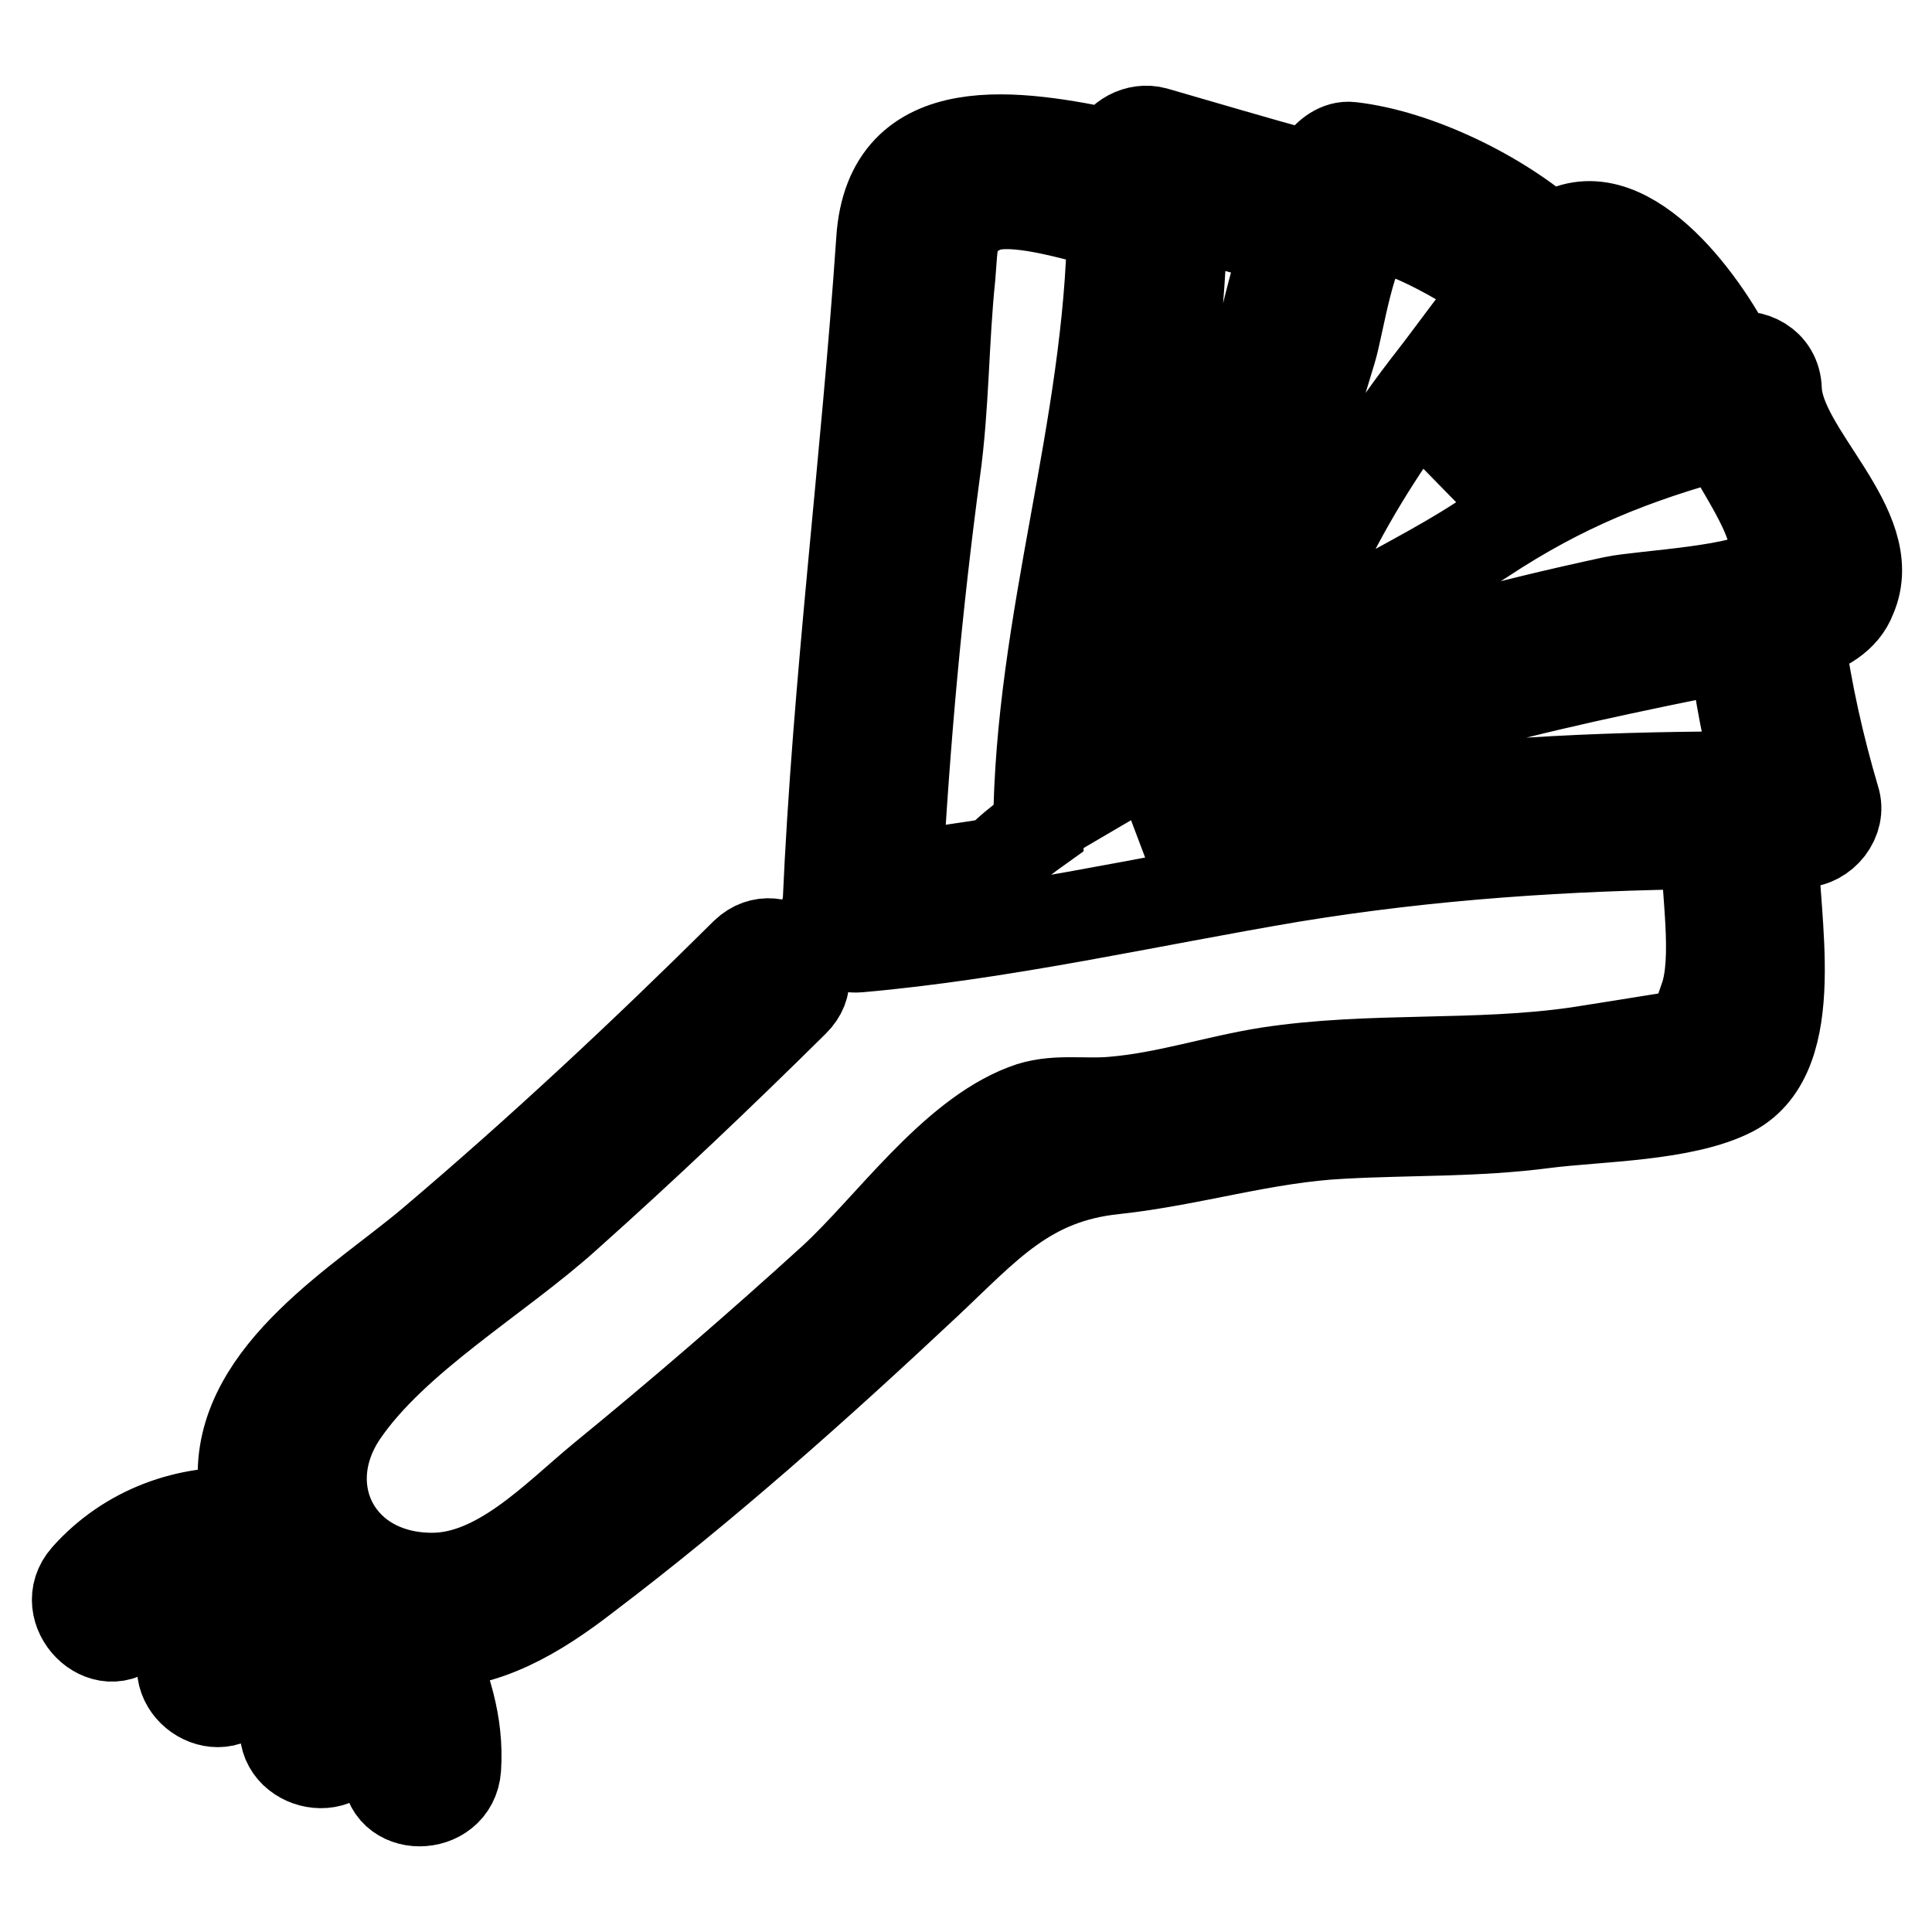 <?xml version="1.0" encoding="utf-8"?>
<!-- Svg Vector Icons : http://www.onlinewebfonts.com/icon -->
<!DOCTYPE svg PUBLIC "-//W3C//DTD SVG 1.1//EN" "http://www.w3.org/Graphics/SVG/1.1/DTD/svg11.dtd">
<svg version="1.1" xmlns="http://www.w3.org/2000/svg" xmlns:xlink="http://www.w3.org/1999/xlink" x="0px" y="0px" viewBox="0 0 256 256" enable-background="new 0 0 256 256" xml:space="preserve">
<g> <path stroke-width="12" fill-opacity="0" stroke="#000000"  d="M235.4,51.6c-0.1-3.4-3.3-4.9-6-4.2c-3.8-7.6-14.4-22.1-23.5-15.9l-0.4,0.4l-0.1-0.1 c-6.6-5.9-17.6-11.3-26.4-12.3c-1.6-0.2-3.1,1-3.9,2.2c-0.4,0.6-0.7,1.4-1.1,2c-0.4-0.2-0.7-0.4-1.1-0.5 c-6.6-1.8-13.3-3.8-19.9-5.7c-2.2-0.6-4.8,0.7-5.5,3c-12.5-2.6-29.6-5.5-30.7,11.3c-2,29.4-5.8,58.5-7.1,88c-0.9,2.7,0.5,6,4.1,5.7 c19.3-1.7,38.4-6.1,57.4-9.3c18.3-3,36.5-4.2,55-4.4c0,0.2-0.1,0.5-0.1,0.7c0,5.5,1.6,14.5-0.2,19.7c1.7,4.5-0.1,6.4-5.4,5.4 c-3.7,0.6-7.5,1.2-11.3,1.8c-13.6,2-27.5,0.6-41.2,2.7c-6.9,1.1-13.4,3.3-20.4,3.9c-4.1,0.4-8-0.5-11.8,1 c-9.7,3.7-17.9,15.6-25.4,22.5c-10,9.1-20.2,17.9-30.6,26.4c-6.3,5.2-13.8,13.3-22.7,13.2c-12.5-0.1-18.4-11.9-11.7-21.8 c6.9-10.1,20.5-17.9,29.7-26.2c10.3-9.2,20.3-18.7,30.1-28.4c4.2-4.1-2.2-10.4-6.4-6.4c-13.4,13.3-27.2,26.2-41.6,38.4 c-9.1,7.7-25.3,17.1-25,31c0,1.6,0.4,3.3,0.7,4.8c-8-0.6-16,2.3-21.5,8.5c-3.8,4.3,2.5,10.7,6.4,6.4c4.1-4.5,9.5-6.5,15.2-5.8 c-1.1,1.1-2.7,2.3-3.4,3c-2,1.8-3.7,3.8-4.9,6.1c-2.7,5.2,5,9.7,7.7,4.5c1.5-2.7,4.2-4.8,6.5-7c0.2,3.9-0.1,7.9-1,11.8 c-1.4,5.7,7.4,8,8.7,2.3c0.7-3.3,1.2-6.5,1.4-9.8c2.2,4.3,3.8,8.7,3.4,13.8c-0.4,5.8,8.6,5.8,9,0c0.4-5.9-1.4-11.3-3.8-16.5 c7.7,0.1,14.4-3.8,21.1-9c15.7-11.9,30.6-25.2,45-38.7c8.1-7.6,13.4-14,25-15.2c10.2-1.1,19.9-4.2,30.1-4.7 c9-0.5,17.8-0.2,26.9-1.4c7.1-0.9,18.4-0.9,24.8-4.2c9.5-5,5.4-23.2,5.5-32.3c0-0.2,0-0.5-0.1-0.7h3.9c2.8,0,5.2-3,4.3-5.7 c-2.1-7.1-3.7-14.3-4.7-21.6c3.2-1,5.9-2.5,6.9-5.2C249.3,70,235.7,60.1,235.4,51.6L235.4,51.6z M208.7,41.9 c2.7-2.5,1.1-2.3,4.3-0.9c3.3,1.6,5.9,5.4,7.7,9c-4.9,1.2-9.8,2.6-14.3,4.5c-5.3,2.3-10,5.7-14.9,8.9c3.7-5.4,7.6-10.6,11.9-15.6 C205.2,45.9,206.9,43.6,208.7,41.9L208.7,41.9z M176.4,46.4c1-3.3,2.5-14,5.3-16c2.7-1.7,15.5,6.1,17.3,7.9 c-3.3,3.9-6.3,8.2-9.1,11.8c-5.4,6.9-10.2,14.3-14.1,22.1c-2.6,1.5-5,3.1-7.3,4.8C170.5,66.6,173.3,56.5,176.4,46.4z M133.3,113.1 c-0.5,0.4-0.9,0.9-1.1,1.2c-4.4,0.7-8.9,1.4-13.3,1.8c1-18.1,2.6-35.8,5-53.7c1.2-8.6,1.1-17.2,2-25.8c0.4-4.7,0-7,4.2-9 c3.8-1.8,12.5,1,17.3,2.2c-0.4,27.2-9.6,52.5-9.8,79.9C136.2,110.7,134.7,111.8,133.3,113.1L133.3,113.1z M150.7,101.3 c-1.4,0.7-2.6,1.5-3.8,2.2c1.5-25.7,9.7-49.5,9.7-75.5c4.7,1.4,9.3,2.7,14,3.9c-2.3,7-3.8,14.8-5.5,20.9 c-3.2,11.2-5.7,22.5-6.6,34.2c-2.8,3.7-5.3,7.9-7.4,12.8C150.8,100.4,150.7,100.8,150.7,101.3z M178.9,106.2 c-9,1.4-17.9,3.1-27,4.7c21.6-13.2,47.5-19.1,72-24.1c1.6-0.4,3.7-0.5,5.9-0.7c0.7,5.7,1.8,11.3,3.2,16.8 C214.9,102.9,196.9,103.5,178.9,106.2z M234.2,75.6c-2.2,2.7-16.7,3.3-20.4,4.1c-7.4,1.6-14.6,3.3-21.9,5.4c-9.8,3-19.3,6-28.2,9.8 c8.1-11.8,20.4-15.4,32.8-23.5c10.6-7,20-10.7,31.7-13.9C231.6,63.9,237.5,71.5,234.2,75.6z"/></g>
</svg>